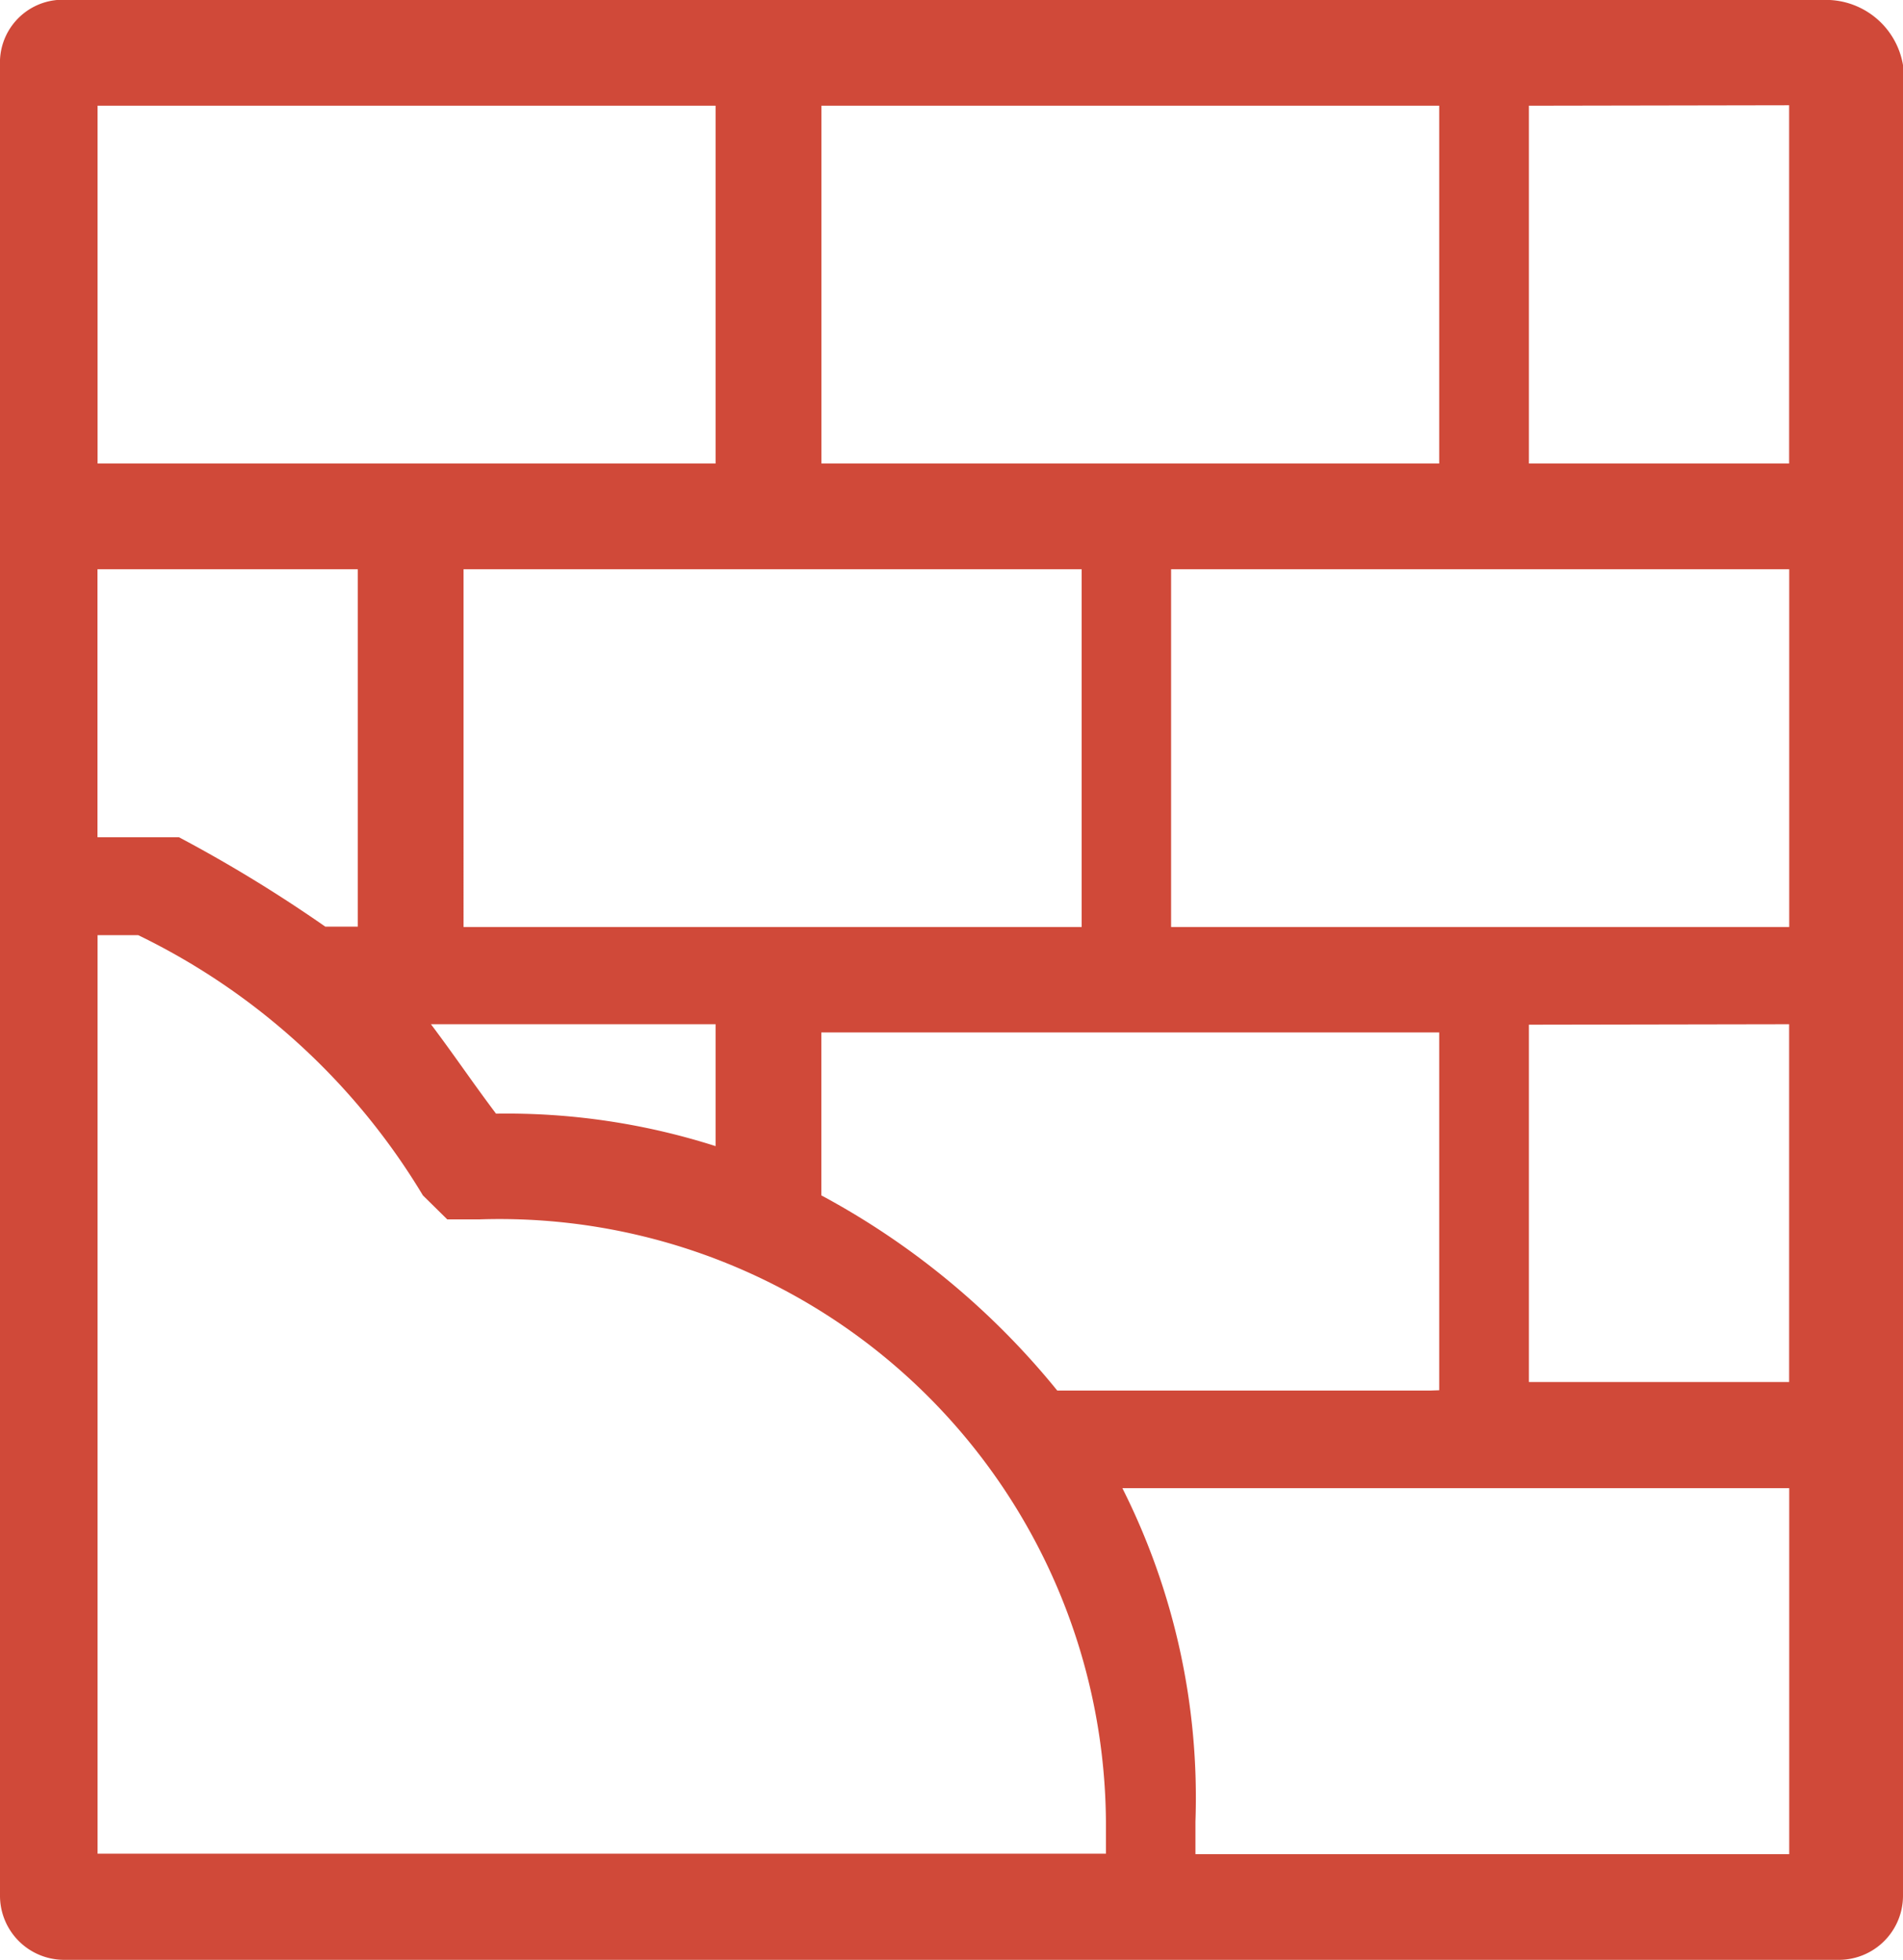 <svg xmlns="http://www.w3.org/2000/svg" width="21.024" height="21.653" viewBox="0 0 21.024 21.653"><defs><style>.a{fill:#d04939;}</style></defs><path class="a" d="M24.216,4.2H4.629A.694.694,0,0,0,4,4.919V25.134a.709.709,0,0,0,.719.719H24.305a.709.709,0,0,0,.719-.719V4.919A.864.864,0,0,0,24.216,4.2Zm-.449,6.289v3.953H16.938V10.489h6.828ZM13.075,9.321V5.368H19.9V9.321ZM16.4,20.642h7.367v4.043H17.207v-.359A7.6,7.6,0,0,0,16.4,20.642ZM5.078,9.321V5.368h6.828V9.321Zm4.043,5.121V10.489H15.95v3.953Zm10.692,5.121H15.68a8.581,8.581,0,0,0-2.606-2.156v-1.8H19.9v3.953Zm-7.907-2.7a7.567,7.567,0,0,0-2.426-.359c-.27-.359-.449-.629-.719-.988h3.145Zm-2.965.809H9.3a6.7,6.7,0,0,1,6.918,6.649v.359H5.078V14.532h.449a7.465,7.465,0,0,1,3.145,2.875Zm-.988-3.234H7.594a15.628,15.628,0,0,0-1.617-.988h-.9V10.489H7.953Zm15.813,1.078v3.953H20.891V15.521Zm0-10.153V9.321H20.891V5.368Z" transform="translate(-4 -4.2)"/></svg>